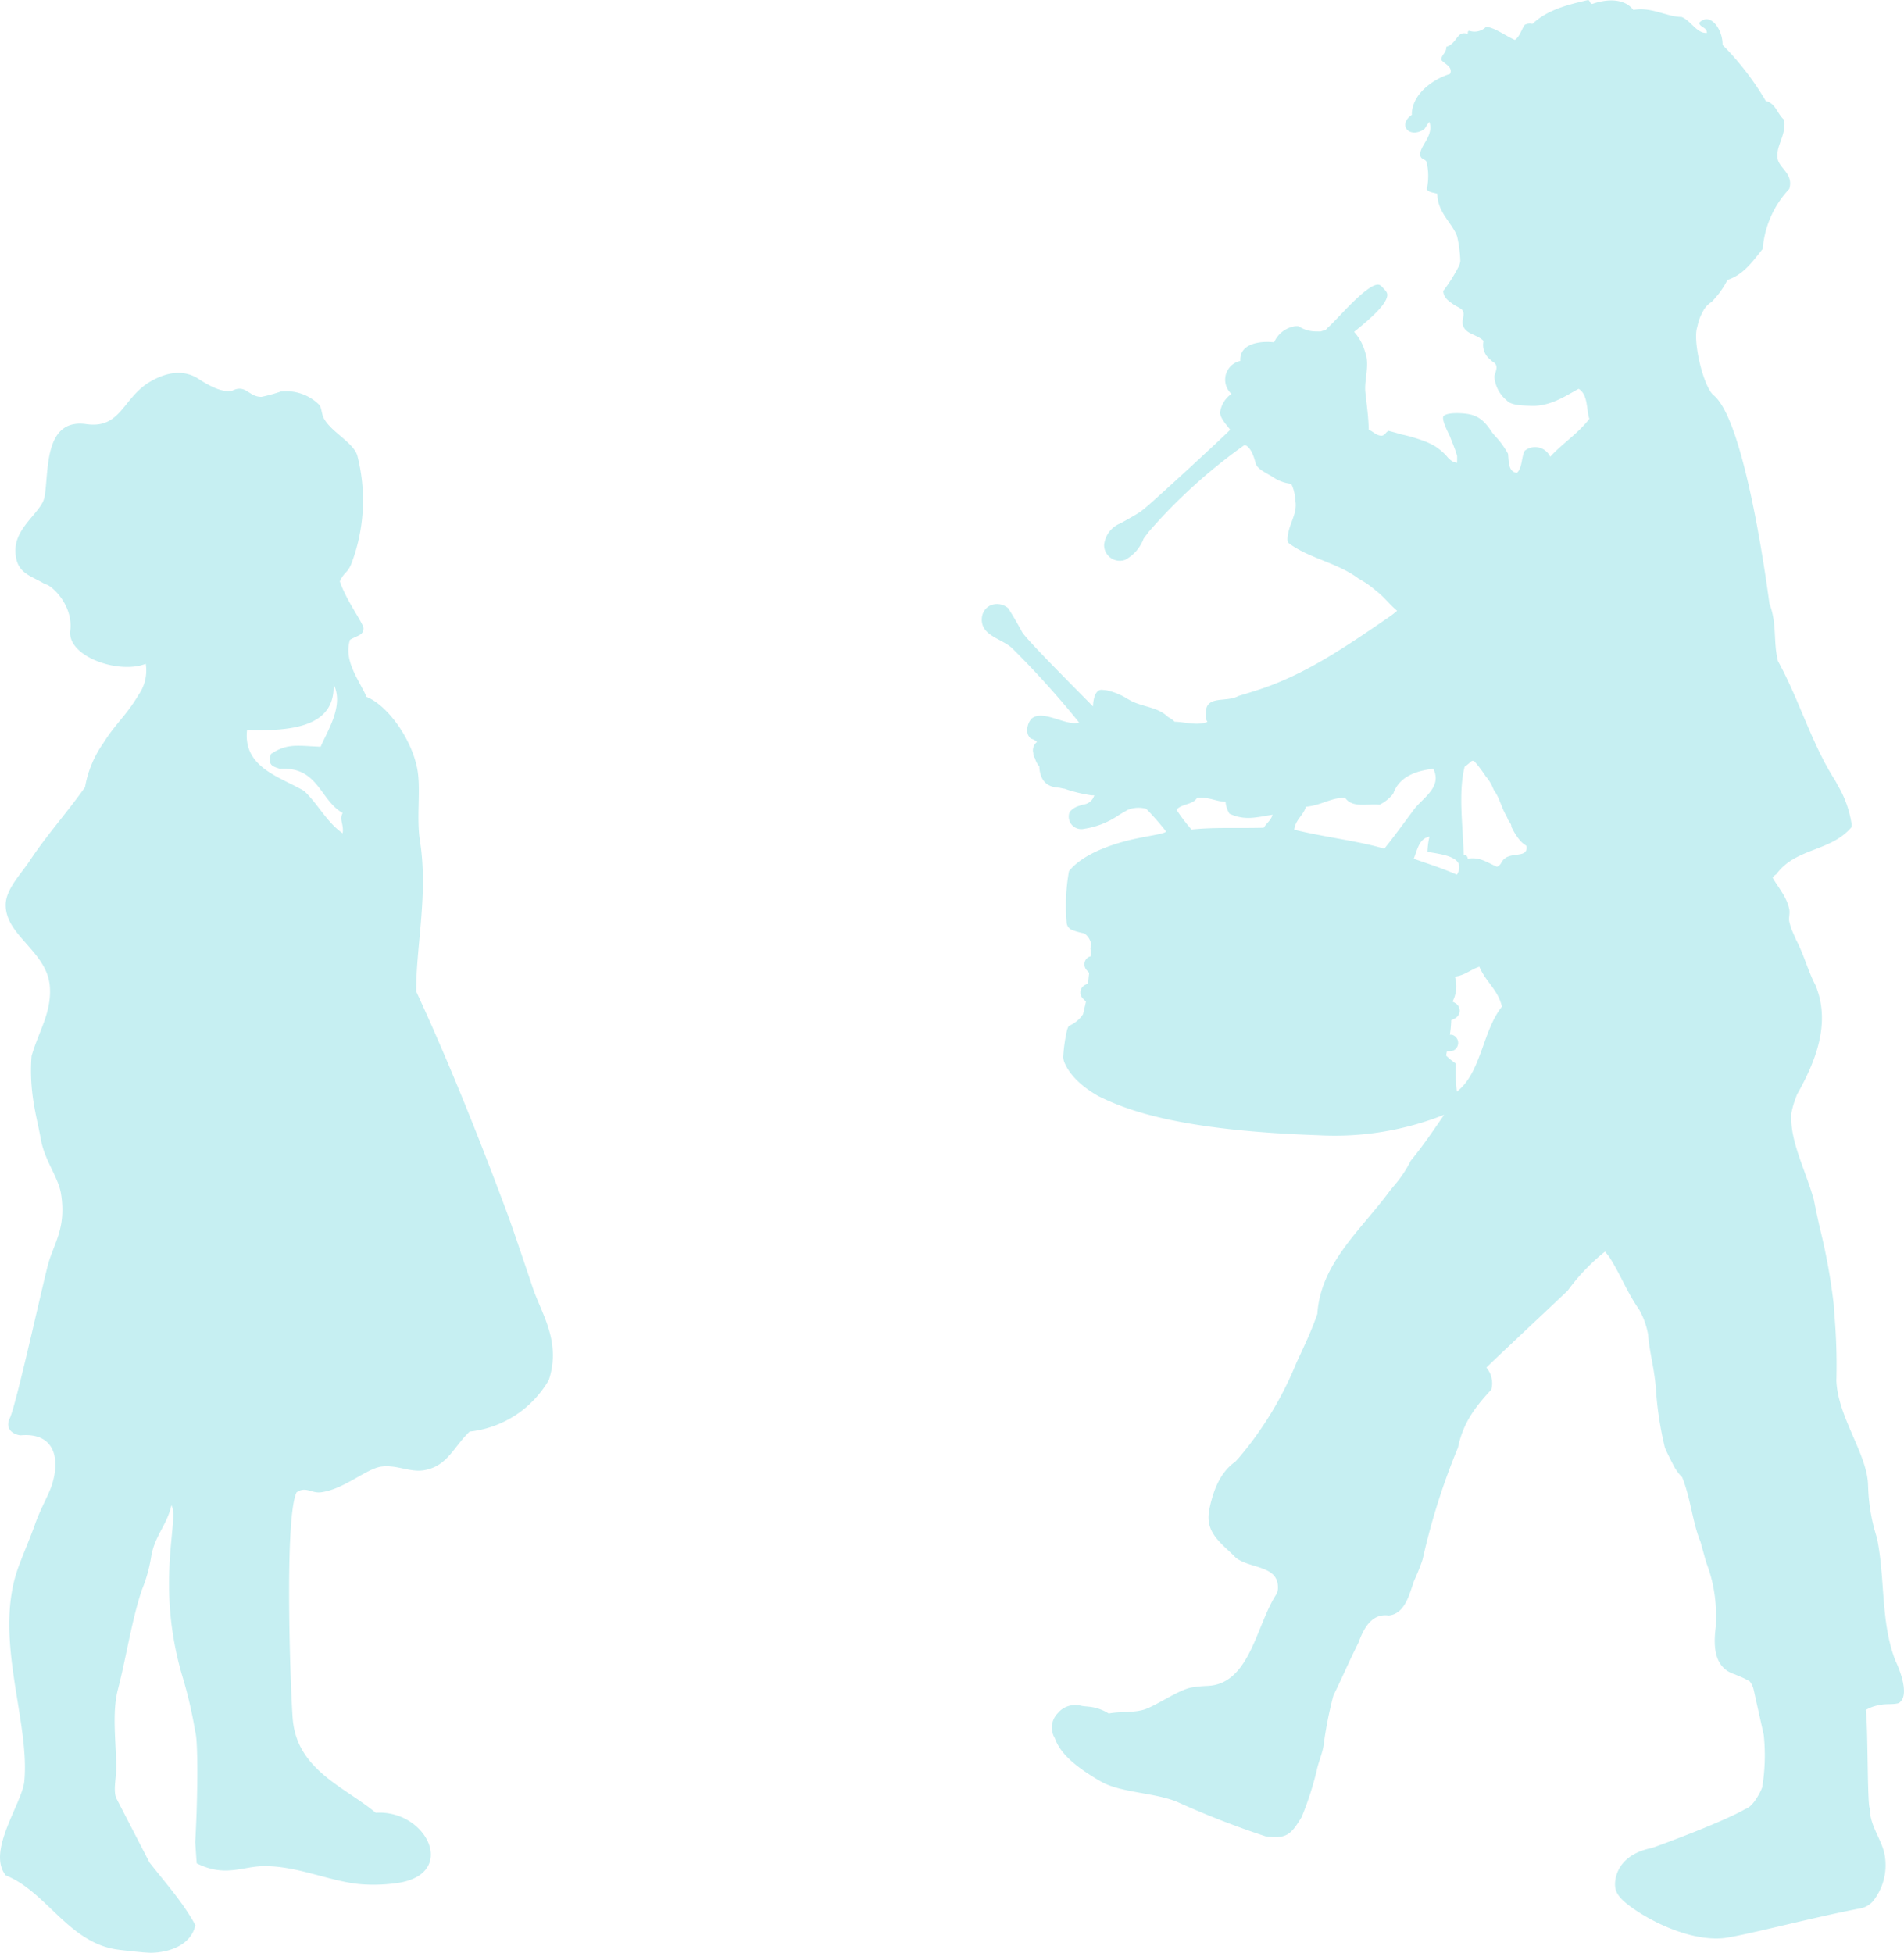 <svg xmlns="http://www.w3.org/2000/svg" xmlns:xlink="http://www.w3.org/1999/xlink" width="238.137" height="244.198" viewBox="0 0 238.137 244.198"><defs><clipPath id="clip-path"><rect id="Rectangle_134" data-name="Rectangle 134" width="238.137" height="244.198" fill="#c6eff2"></rect></clipPath></defs><g id="Groupe_48" data-name="Groupe 48" transform="translate(0 0)"><g id="Groupe_47" data-name="Groupe 47" transform="translate(0 0)" clip-path="url(#clip-path)"><path id="Trac&#xE9;_359" data-name="Trac&#xE9; 359" d="M30.9,56.442c-.515,4.647,4.045,5.811,7.127,7.6,1.751,1.632,2.836,3.926,4.833,5.3.166-1.165-.46-1.684,0-2.535-2.848-1.6-3.066-5.835-7.828-5.522-.931-.305-1.569-.428-1.145-1.85,2.032-1.394,3.407-1.022,6.219-.915.844-2,2.963-5.15,1.608-7.828.3,5.712-6.077,5.835-10.815,5.752m-12.205,141.6c1.981,2.551,4.148,4.912,5.74,7.836-.5,2.424-3.153,3.419-5.51,3.458-.82.008-3.839-.329-4.619-.46-5.875-1.077-8.58-7.218-13.584-9.214-2.42-3.011,2.024-8.953,2.317-11.746.725-7.432-3.755-17.557-.931-26.244.5-1.533,1.585-3.954,2.3-5.986.693-1.953,1.648-3.526,2.08-4.841,1.1-3.443.246-6.6-3.918-6.215-.82-.083-1.969-.7-1.379-2.076.717-1.192,4.179-16.959,4.833-19.34.725-2.622,2.278-4.488,1.616-8.747-.333-2.127-2.072-4.2-2.539-6.9-.456-2.615-1.5-5.76-1.153-10.363.86-3.027,2.46-5.324,2.3-8.517C6.038,84.085.489,82.124.718,78.091c.115-1.87,2-3.783,2.995-5.3,2.111-3.2,4.635-5.982,6.921-9.21a13.6,13.6,0,0,1,2.294-5.522c1.466-2.361,2.9-3.478,4.377-5.99a5.31,5.31,0,0,0,.923-3.918c-3.367,1.339-9.84-.907-9.44-4.148s-2.444-5.8-3.137-5.8c-1.842-1.145-3.72-1.327-3.72-4.259s3.28-4.77,3.633-6.643c.578-3.066-.178-9.88,5.229-9.127,4.251.614,4.54-3.137,7.78-5.182,2.222-1.375,4.536-1.743,6.489-.317,1.474.9,2.793,1.561,4,1.315,1.7-.852,2.06.816,3.664.772a20.114,20.114,0,0,0,2.4-.666,5.875,5.875,0,0,1,4.726,1.589c.432.42.313,1.165.693,1.838.99,1.719,3.688,2.979,4.152,4.607a22.32,22.32,0,0,1-.693,13.354c-.519,1.39-.923,1.1-1.5,2.357.8,2.4,2.916,5.2,2.967,5.867-.051.911-.7.852-1.7,1.446-.82,2.622,1.109,4.964,2.08,7.135,2.785,1.121,5.99,5.744,6.441,9.674.277,2.389-.182,5.677.23,8.291,1.07,6.7-.515,13.326-.46,18.88,4.187,9.044,8.1,18.9,11.512,28.09.44,1.173,2.868,8.363,2.995,8.751,1.042,3.276,3.688,6.861,2.072,11.742a13.068,13.068,0,0,1-9.9,6.445c-2.028,1.909-2.745,4.346-5.756,4.841-1.711.273-3.407-.725-5.3-.46s-4.69,2.876-7.594,3.221c-1.141.127-1.874-.788-2.995,0-1.616,3.292-.7,26.308-.463,28.542.638,6.231,6.509,8.311,10.359,11.524,6.33-.4,10.217,7.483,3,8.739a20.564,20.564,0,0,1-4.377.23c-4.029-.194-8.236-2.357-12.669-2.294-2.694.04-4.8,1.418-8.347-.353l-.182-2.646c.313-5.253.384-12.669,0-13.821a54.845,54.845,0,0,0-1.6-6.9c-3.446-11.639-.333-19.712-1.379-21.411-.531,2.46-2.107,3.823-2.531,6.449a18.388,18.388,0,0,1-1.161,4.136c-1.268,3.728-1.993,8.624-2.995,12.435-.788,3.034-.206,6.683-.222,9.9-.008,1.252-.368,2.729,0,3.684" transform="translate(-0.001 34.864)" fill="#c6eff2"></path><path id="Trac&#xE9;_360" data-name="Trac&#xE9; 360" d="M145.657,212.986c1.3-.713.467-3.506-.384-5.285-.079-.2-.151-.388-.218-.586-1.565-4.488-1.133-9.591-2-14.253-.04-.2-.071-.392-.119-.582a23.306,23.306,0,0,1-1.081-6.184l-.024-.57c-.2-3.831-3.775-8.355-3.954-12.883a73.777,73.777,0,0,0-.305-8.9l-.024-.578a73.645,73.645,0,0,0-1.723-9.527c-.04-.194-.087-.392-.131-.59-.226-.99-.44-2.024-.642-3.034-.705-2.583-2.084-5.55-2.575-8a10.754,10.754,0,0,1-.234-2.757,9.958,9.958,0,0,1,.511-1.83c.067-.19.135-.38.206-.563,2.4-4.239,4.045-8.711,2.523-13.077-.063-.194-.135-.38-.214-.57-.931-1.743-1.442-3.839-2.436-5.7-.071-.178-.147-.357-.23-.531-.063-.143-.127-.281-.186-.424a7.257,7.257,0,0,1-.424-1.3c-.107-.5.087-.986,0-1.5-.281-1.569-1.41-2.793-2.084-4a.882.882,0,0,1,.21-.257,3.258,3.258,0,0,1,.265-.194c2.412-3.308,6.782-2.785,9.373-5.859a1.427,1.427,0,0,0,.028-.376A13.479,13.479,0,0,0,138,98.124c-.071-.151-.147-.293-.23-.44s-.17-.285-.265-.428c-.107-.166-.206-.337-.309-.511-2.539-4.294-4.009-9.151-6.33-13.524-.1-.186-.19-.364-.293-.543-.61-2.377-.1-4.73-1.066-7.182-.04-.186-2.888-22.849-7.008-26.086-1.268-1.125-2.571-6.612-2.048-8.422.04-.151.071-.3.111-.444.036-.162.079-.325.131-.483a4.808,4.808,0,0,1,.428-.967,2.875,2.875,0,0,1,.254-.471,3.227,3.227,0,0,1,.927-.887c.111-.115.214-.234.317-.349a10.529,10.529,0,0,0,1.636-2.381c2.076-.681,3.169-2.357,4.413-3.878a12.309,12.309,0,0,1,3.32-7.5c.566-1.937-1.331-2.595-1.474-3.874-.178-1.6,1.058-2.686.848-4.754-.86-.7-1.058-2.08-2.317-2.377a35.266,35.266,0,0,0-5.4-7c.044-1.925-1.553-4.207-2.939-2.757.151.6.967.515.978,1.256-1.3.079-1.989-1.557-3.181-2-1.8,0-3.787-1.3-6.013-.872-1.212-1.569-3.51-1.339-5.146-.753-.289-.036-.277-.388-.491-.5-2.662.606-5.189,1.276-6.992,3a1.324,1.324,0,0,0-.978.123c-.408.622-.614,1.462-1.22,1.878-1.228-.551-2.476-1.521-3.593-1.648a2.029,2.029,0,0,1-2.056.519c-.258-.059-.226.182-.238.376-1.418-.475-1.248,1.165-2.7,1.62.067.749-.626.967-.61,1.632.388.5,1.489.86,1.093,1.747-2.4.749-4.817,2.7-4.781,5.126-1.822,1.24-.317,3.019,1.529,1.8.119-.075.408-.7.677-.919.543,1.751-1.157,2.92-1.157,4.041.008.729.666.515.808,1.018a7.79,7.79,0,0,1,.063,3.114c-.261.634.939.662,1.272.824,0,2.119,1.557,3.4,2.274,4.857a4.82,4.82,0,0,1,.19.444,15.172,15.172,0,0,1,.408,3.118,2.965,2.965,0,0,1-.143.543,21.046,21.046,0,0,1-2,3.189c.087.868.654,1.232,1.359,1.723.265.186.959.448,1.1.757.258.515-.151,1.137,0,1.751.321,1.2,1.783,1.161,2.587,2a2.294,2.294,0,0,0,.8,2.3c.1.1.214.194.321.293.9.456.329,1.268.238,1.87a4.207,4.207,0,0,0,1.585,3.011c.543.63,2.238.614,3.062.646,2.365.087,4.413-1.331,5.887-2.127,1.224.729.967,2.753,1.343,3.751-1.394,1.826-3.363,3.074-4.9,4.75a2.066,2.066,0,0,0-3.189-.745c-.424.8-.3,2.187-.978,2.749-1.05-.107-1-1.319-1.105-2.377a10.351,10.351,0,0,0-1.644-2.254c-.107-.127-.21-.254-.317-.376-.887-1.363-1.66-2.147-3.133-2.361-.178-.04-2.254-.277-2.9.214-.519.261.65,2.393.713,2.555.293.792.662,1.592.915,2.5,0,.139,0,.277,0,.42s-.008.285-.008.428a1.51,1.51,0,0,1-.662-.234,2.825,2.825,0,0,1-.483-.416,6.227,6.227,0,0,0-.8-.816c-.139-.119-.285-.234-.432-.337a4.446,4.446,0,0,0-.919-.559c-.158-.083-.321-.158-.487-.23a19.51,19.51,0,0,0-3.24-.971c-.123-.036-.25-.075-.376-.115-.384-.115-.776-.218-1.184-.325a1.531,1.531,0,0,0-.388.36.753.753,0,0,1-.475.261c-.729-.044-1.018-.535-1.6-.745-.036-1.482-.206-2.765-.357-4.12-.024-.166-.044-.337-.059-.507-.194-1.608.578-3.442-.028-5.043a6.2,6.2,0,0,0-1.387-2.575c1.553-1.28,4.013-3.264,4.148-4.548.036-.341-.178-.574-.471-.887-.25-.269-.416-.475-.713-.471-1.438.02-4.944,4.175-6.077,5.213-.681.622-.166.345-1.054.634-.151.016-.705,0-.86-.008a4,4,0,0,1-1.921-.638,2.076,2.076,0,0,0-.444,0A3.424,3.424,0,0,0,67.554,42.8c-.186-.016-.376-.028-.566-.036-1.89-.071-3.787.519-3.664,2.373a2.394,2.394,0,0,0-1.1,4.12,3.364,3.364,0,0,0-1.426,2.3c-.036.844,1.287,2.08,1.244,2.195-.19.293-9.527,8.905-10.684,9.832-.162.131-.325.261-.487.388-.646.452-2.353,1.363-2.512,1.466a3.258,3.258,0,0,0-2.068,2.725,1.96,1.96,0,0,0,2.63,1.85,4.989,4.989,0,0,0,2.313-2.65c.1-.151.555-.729.654-.875A67.789,67.789,0,0,1,63.85,55.654c-.016,0,.824-.008,1.379,2.238.178.729,1.1,1.121,2.155,1.751a4.866,4.866,0,0,0,2.31.86,4.858,4.858,0,0,1,.456,1.525,5.3,5.3,0,0,1,.055.563c.337,1.715-.951,3.03-.982,4.916a1.5,1.5,0,0,0,.107.38c2.5,1.925,6.1,2.456,8.782,4.472.158.091.321.182.475.277A10.842,10.842,0,0,1,80.318,73.9c.139.1.269.21.4.321.78.681,1.418,1.505,2.218,2.159-.131.115-.261.222-.4.333s-.269.21-.408.313c-5.162,3.542-10.05,6.948-15.711,8.957-.182.063-.364.123-.543.186q-1.081.357-2.171.685c-.2.059-.4.119-.6.182-1.573.875-4.144-.174-4.08,2.183a1.9,1.9,0,0,0-.036.333,1.267,1.267,0,0,0,.23.721c-1.287.523-2.828,0-4.112-.016a1.935,1.935,0,0,0-.246-.23,2.692,2.692,0,0,0-.281-.19c-.1-.063-.2-.123-.3-.182-1.24-1.22-3.038-1.22-4.6-2-.17-.091-.333-.186-.5-.281a8.2,8.2,0,0,0-2.512-1.034,4.558,4.558,0,0,0-.527-.059c-1.074-.2-1.232,1.545-1.232,2.068-2.551-2.595-8.283-8.315-8.878-9.317-.376-.737-1.648-2.9-1.759-2.991a2.146,2.146,0,0,0-2.171-.341,1.908,1.908,0,0,0-1.07,1.359c-.4,2.46,2.5,2.757,3.8,4.045a112.87,112.87,0,0,1,8.343,9.262,2.731,2.731,0,0,1-.483.067c-1.66.055-4.2-1.68-5.491-.543a2.161,2.161,0,0,0-.491,1.755,1.056,1.056,0,0,0,.151.4,1.657,1.657,0,0,0,.261.321,1.747,1.747,0,0,1,.784.412,1.33,1.33,0,0,0-.479,1.359l.016.059a.892.892,0,0,0,.2.622,2.665,2.665,0,0,0,.543,1.03c.079,1.383.614,2.595,2.519,2.662a3.045,3.045,0,0,0,.329.075,2.321,2.321,0,0,0,.325.055c.182.063.364.127.547.186a18.033,18.033,0,0,0,2.317.551c.155.032.305.055.456.079.127,0,.384,0,.384,0a1.611,1.611,0,0,1-1.43,1.165c-.158.051-.313.1-.471.158a2.406,2.406,0,0,0-1.184.772,1.567,1.567,0,0,0,1.406,2.135,1.306,1.306,0,0,0,.392-.036,10.356,10.356,0,0,0,4.385-1.735c.166-.1,1.014-.6,1.117-.65a3.661,3.661,0,0,1,2.278-.123,34.267,34.267,0,0,1,2.452,2.789c.273.337-2.662.622-5.035,1.252-2.056.547-5.4,1.676-7.075,3.763a24.559,24.559,0,0,0-.293,6.366,1.071,1.071,0,0,0,.757,1.01,8.035,8.035,0,0,0,1.458.4,2.08,2.08,0,0,1,.677.808,2.666,2.666,0,0,1,.186.507c-.04.186-.071.368-.1.543a6.609,6.609,0,0,1,.048,1.006.986.986,0,0,0-.658.479,1.078,1.078,0,0,0,.162,1.276c.1.107.194.218.293.325-.055.444-.107.887-.127,1.335a2.775,2.775,0,0,0-.467.214,1.066,1.066,0,0,0-.206,1.644c.127.135.261.265.4.388-.111.515-.242,1.038-.36,1.561a2.733,2.733,0,0,1-.329.452,4.188,4.188,0,0,1-1.474,1.05c-.071.147-.131.289-.186.432a19.2,19.2,0,0,0-.5,3.482,3.027,3.027,0,0,0,.1.507c.7,1.87,2.579,3.371,4.286,4.338,3.609,1.791,10.217,4.314,27.56,4.9a37.053,37.053,0,0,0,15.7-2.563c-1.418,2.068-2.718,3.977-4.179,5.748a15.091,15.091,0,0,1-2.179,3.229c-.115.143-.234.285-.349.424-3.609,4.944-8.755,9.139-9.151,15.493-.059.182-.127.364-.194.543-.65,1.8-1.442,3.458-2.218,5.134-.075.166-.158.333-.23.5a43.937,43.937,0,0,1-7.21,11.868c-.135.151-.273.3-.412.448-1.866,1.311-2.694,3.454-3.193,5.689-.044.206-.079.416-.107.642-.38,2.5,1.454,3.819,2.995,5.308l.376.376c1.842,1.426,5.447.9,5.253,3.938a2.2,2.2,0,0,1-.143.551c-2.5,3.759-3.268,10.842-8.161,11.492-.162.02-.329.032-.5.044a15.282,15.282,0,0,0-2.04.206c-1.537.313-3.866,1.929-5.518,2.622-1.4.59-3.268.325-4.793.626a5.645,5.645,0,0,0-2.543-.86c-.158-.02-.317-.036-.479-.044-.143-.02-.277-.04-.416-.063a2.891,2.891,0,0,0-2.567.551,3.092,3.092,0,0,0-.357.364,2.566,2.566,0,0,0-.372,3.153c.048.135.1.265.162.4.669,1.466,2.119,3,5.594,5,2.44,1.4,6.564,1.367,9.444,2.508A112.188,112.188,0,0,0,66.5,229.648c2.591.325,3.145-.182,4.5-2.424a39.1,39.1,0,0,0,1.882-5.823c.214-1.034.689-2.056.86-3.126a48.907,48.907,0,0,1,1.228-6.255c.982-1.973,1.866-4.053,2.852-6.025.087-.182.178-.36.269-.539.681-1.89,1.711-3.724,3.8-3.427a2.5,2.5,0,0,0,.539-.119c1.664-.582,2.111-2.825,2.646-4.255.044-.1.091-.2.135-.305a24.846,24.846,0,0,0,.915-2.329,84.457,84.457,0,0,1,4.425-14c.642-3.13,2.191-5.106,4.167-7.245a3.01,3.01,0,0,0-.614-2.749c.2-.269,10.038-9.472,10.173-9.634a25.389,25.389,0,0,1,4.659-4.873c.107.127.21.258.313.384s.2.265.3.4c1.383,2.2,2.155,4.3,3.629,6.421a9.6,9.6,0,0,1,1.153,3.173c.147,2.139.856,4.5.986,7a43.881,43.881,0,0,0,1.109,7.119c.158.44.737,1.565,1.093,2.258a6.054,6.054,0,0,0,.943,1.335l.127.123c1.1,2.737,1.272,5.6,2.3,8.1.044.17.091.337.139.511.143.507.281,1.022.424,1.529.059.182.107.364.158.551a17.988,17.988,0,0,1,1.188,7.42c0,.19,0,.376,0,.57-.285,2.214-.349,5.142,2.409,5.982.151.067.3.131.456.2a9.367,9.367,0,0,1,1.379.669,2.526,2.526,0,0,1,.285.456,2.351,2.351,0,0,1,.194.539l.139.618c.428,1.937,1.014,4.516,1.137,5.126a24.486,24.486,0,0,1-.2,6.532c-.281.725-1.184,2.436-2.107,2.69-2.971,1.731-11.544,4.841-11.682,4.869-4.449.9-4.7,3.981-4.6,4.865.091.828.673,1.533,1.767,2.353,2.618,1.973,7.5,4.377,11.591,4.08,2.056-.147,10.93-2.515,17.153-3.712a2.761,2.761,0,0,0,1.723-.915,7.2,7.2,0,0,0,1.537-5.364c-.218-2.2-1.949-3.95-1.905-6.239-.349-.079-.222-10.423-.523-12.32a4.9,4.9,0,0,1,1.763-.618c.773-.186,1.656-.028,2.353-.238M66.266,103.512c-3.656.091-6.013-.083-9.044.222a20.483,20.483,0,0,1-1.874-2.468c.61-.761,2.092-.618,2.575-1.505,1.656-.075,2.234.44,3.557.507a3.43,3.43,0,0,0,.491,1.493c1.945.891,3.3.456,5.391.127-.206.709-.765,1.058-1.1,1.624m3.8.25c.174-1.284,1.129-1.755,1.47-2.872,2.012-.2,3.062-1.133,4.9-1.129.879,1.351,2.951.7,4.294.879a4.873,4.873,0,0,0,1.719-1.383c.717-2.012,2.611-2.84,5.023-3.118,1.141,2.341-1.351,3.629-2.448,5.126-1.383,1.858-2.662,3.617-3.684,4.865-3.252-.963-7.428-1.43-11.274-2.369m16.915.872a10.263,10.263,0,0,0-.246,1.882c1.553.329,5.023.531,3.684,2.872-1.913-.84-3.407-1.291-5.4-2,.463-1.109.646-2.508,1.957-2.757m3.439,31.882a20.9,20.9,0,0,1-.123-3.5,9.611,9.611,0,0,1-1.224-1c.036-.2.067-.353.1-.539h.38a1.052,1.052,0,0,0,.277-2.06,2.357,2.357,0,0,0-.285-.012,14.649,14.649,0,0,0,.17-1.834,2.7,2.7,0,0,0,.559-.273,1.074,1.074,0,0,0,0-1.81,2.8,2.8,0,0,0-.4-.222,4.139,4.139,0,0,0,.293-3.126c1.28-.162,1.985-.9,3.07-1.244.753,1.862,2.333,2.868,2.817,5-2.42,2.995-2.579,8.279-5.637,10.625m6.128-29.251c-.646.392-.464.852-1.105,1.125-1.141-.467-2.147-1.287-3.672-1a.467.467,0,0,0-.5-.5c-.055-3.363-.709-7.634.119-11a2.275,2.275,0,0,0,.289-.214c.091-.071.178-.151.273-.218.19-.206.448-.464.7-.206a14.452,14.452,0,0,1,1.058,1.359c.107.151.214.3.313.46a5.162,5.162,0,0,1,.868,1.371c.055.127.111.257.17.384.681.887.939,2.195,1.545,3.189.083.17.162.349.238.531.182.313.44.578.384.836.071.135.139.269.214.408a7.554,7.554,0,0,0,.852,1.283,3.134,3.134,0,0,0,.364.36,2.875,2.875,0,0,0,.444.317.713.713,0,0,1,.016.511c-.222.84-1.648.432-2.575,1" transform="translate(91.802 0)" fill="#c6eff2"></path></g></g></svg>